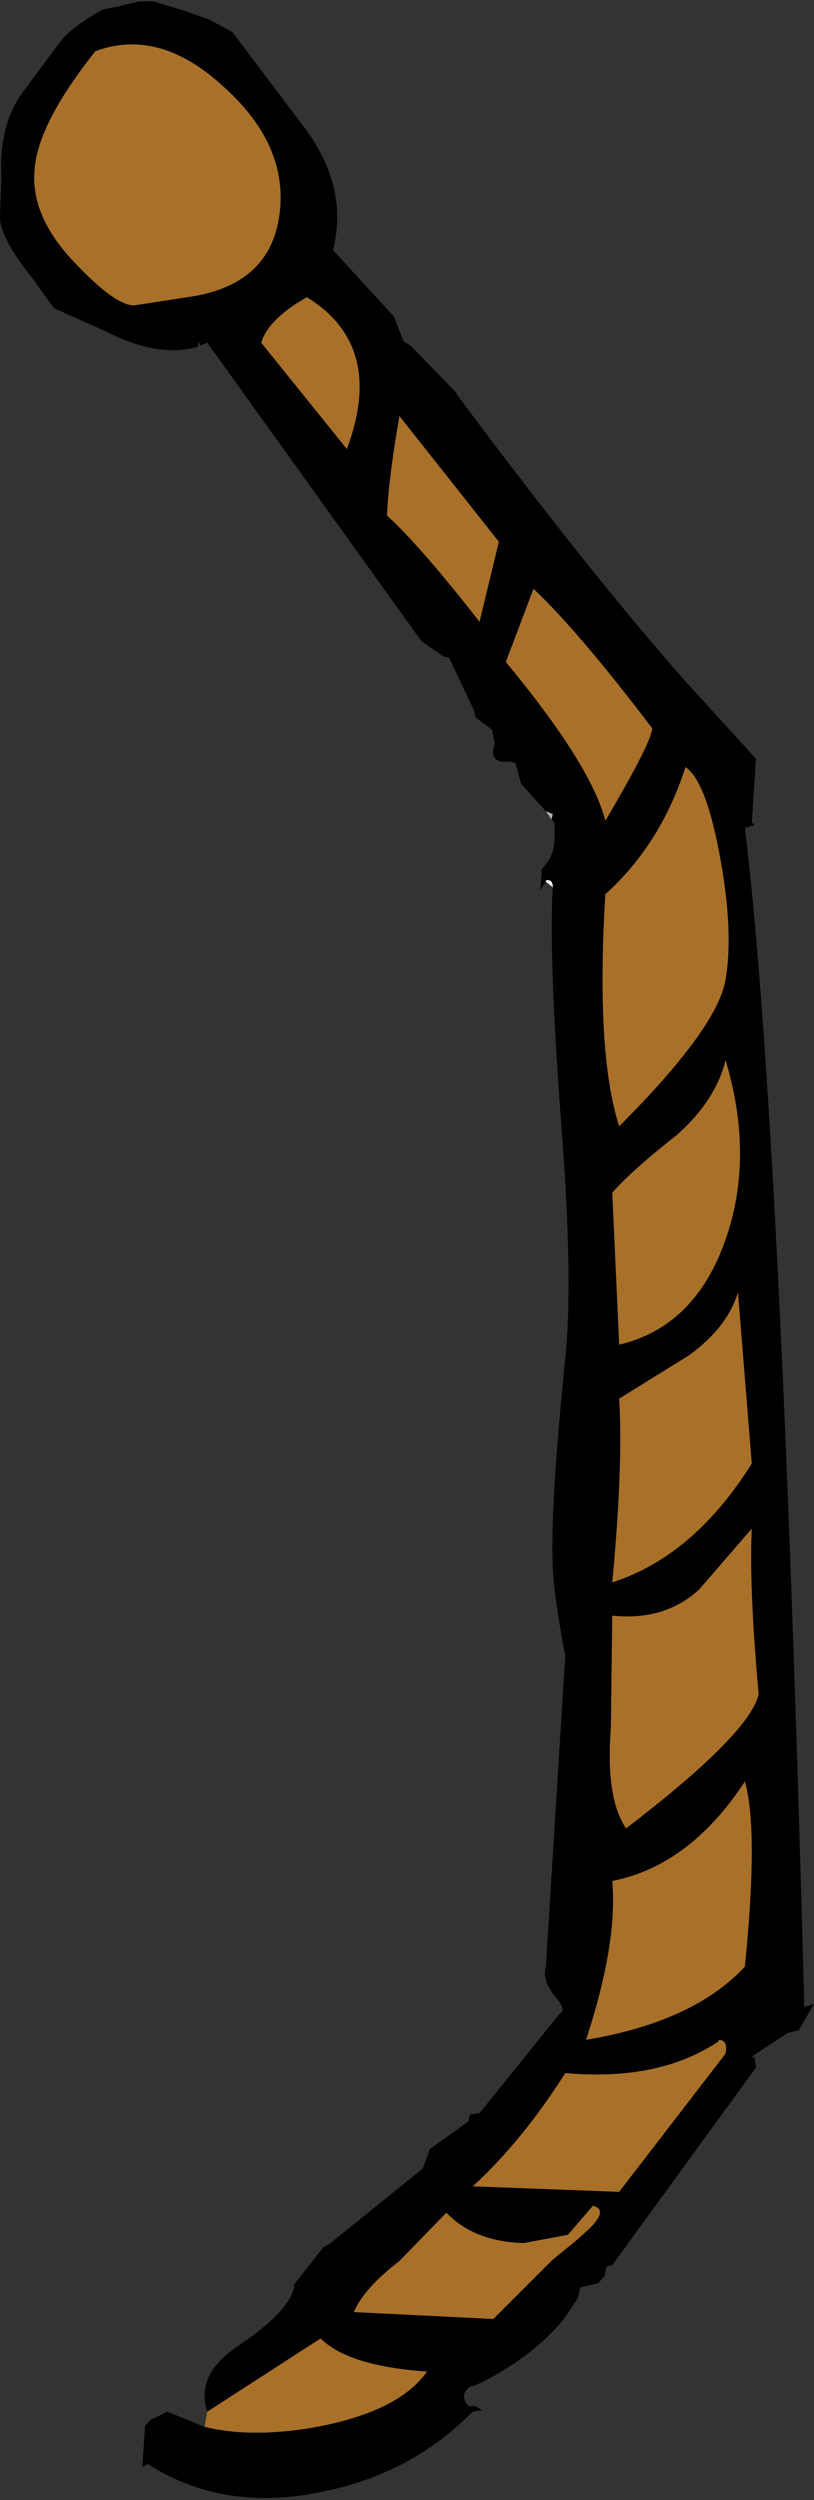 <?xml version="1.0" encoding="UTF-8" standalone="no"?>
<svg xmlns:xlink="http://www.w3.org/1999/xlink" height="90.45px" width="29.45px" xmlns="http://www.w3.org/2000/svg">
  <rect width="100%" height="100%" fill="#333333" stroke="none"/>
  <g transform="matrix(1.0, 0.0, 0.0, 1.0, -0.3, -47.1)">
    <path d="M5.15 58.15 Q4.45 58.15 2.95 56.55 1.4 54.9 1.55 53.25 1.65 51.6 3.75 48.95 6.05 48.1 8.35 50.2 10.55 52.15 10.45 54.45 10.3 57.4 7.1 57.85 L5.15 58.15 M14.75 62.15 L18.35 66.7 17.65 69.6 Q15.55 66.9 14.3 65.75 14.35 64.45 14.75 62.15 M19.6 68.4 Q21.2 69.9 23.9 73.45 23.85 74.0 22.2 76.8 21.7 74.8 18.6 71.05 L19.6 68.4 M9.75 59.5 Q10.0 58.65 11.4 57.85 14.25 59.6 12.85 63.35 L9.75 59.5 M25.1 74.85 Q25.85 75.35 26.35 78.1 26.85 80.8 26.55 82.55 26.25 84.3 22.7 87.85 21.85 85.2 22.2 79.45 24.2 77.65 25.1 74.85 M24.8 88.15 Q26.2 86.9 26.55 85.45 27.6 88.95 26.55 91.95 25.45 95.1 22.7 95.75 L22.45 90.25 Q23.15 89.45 24.8 88.15 M25.2 96.15 Q26.6 95.15 27.0 93.85 L27.5 100.05 Q25.4 103.4 22.45 104.35 22.85 100.1 22.7 97.7 L25.2 96.15 M27.5 102.4 Q27.4 104.55 27.75 108.4 27.4 109.85 22.95 113.25 22.2 112.15 22.4 109.6 L22.45 105.55 Q24.35 105.75 25.6 104.6 L27.5 102.4 M26.55 121.4 L22.7 126.4 17.4 126.2 Q19.2 124.55 20.75 122.1 24.15 122.4 26.3 120.95 L26.3 120.9 Q26.65 120.9 26.55 121.4 M27.25 118.25 Q25.4 120.25 21.5 120.9 22.65 117.4 22.45 115.15 25.25 114.6 27.25 111.55 27.75 113.3 27.25 118.25 M16.45 127.15 Q17.45 128.2 19.25 128.25 L20.85 127.95 21.75 126.9 Q22.35 127.05 21.55 127.8 L21.1 128.2 20.3 128.85 18.15 131.0 13.1 130.75 Q13.45 129.9 14.75 128.9 L16.45 127.15 M7.8 134.35 L11.9 131.7 Q12.9 132.7 15.75 132.9 14.7 134.4 11.5 134.95 9.3 135.3 7.7 134.9 L7.8 134.35" fill="#a87028" fill-rule="evenodd" stroke="none"/>
    <path d="M20.05 76.45 L19.15 75.45 18.95 74.7 18.75 74.65 Q17.95 74.75 18.2 74.0 L18.1 73.5 17.5 73.05 17.45 72.8 16.55 70.9 16.35 70.85 15.55 70.3 7.8 59.5 7.55 59.6 7.5 59.45 7.45 59.65 Q6.0 60.05 4.15 59.1 L2.25 58.25 1.5 57.2 Q0.25 55.65 0.3 54.9 L0.35 53.5 Q0.25 51.6 1.15 50.4 L2.45 48.65 Q2.85 48.1 4.0 47.45 L4.5 47.35 5.35 47.15 5.85 47.15 6.85 47.45 7.85 47.8 8.7 48.25 11.15 51.5 Q12.95 53.75 12.35 56.15 L14.55 58.55 14.9 59.45 15.15 59.6 16.8 61.3 16.85 61.4 Q21.65 67.85 25.1 71.75 L27.65 74.55 27.5 76.85 27.6 76.95 27.25 77.05 Q28.55 87.75 29.4 119.7 L29.75 119.6 29.2 120.55 28.8 120.65 27.5 121.5 27.6 121.55 27.65 121.9 22.45 129.05 22.25 129.1 22.2 129.3 22.2 129.4 21.95 129.7 21.3 129.85 21.2 130.25 20.9 130.7 20.7 131.0 Q19.5 132.45 17.5 133.4 L17.3 133.45 Q16.9 133.75 17.25 134.15 L17.5 134.15 17.75 134.3 17.4 134.35 Q15.2 136.6 11.95 137.25 8.4 138.0 5.65 136.25 L5.45 136.35 5.55 134.85 5.8 134.6 5.85 134.6 6.35 134.35 7.7 134.9 Q9.3 135.3 11.5 134.95 14.7 134.4 15.75 132.9 12.9 132.7 11.9 131.7 L7.8 134.35 Q7.35 133.0 8.95 131.95 10.8 130.7 10.95 129.8 L10.9 129.8 12.0 128.4 12.2 128.3 15.6 125.55 15.85 124.85 17.25 123.85 17.3 123.6 17.65 123.55 20.55 119.95 Q20.8 119.8 20.4 119.35 19.9 118.75 20.05 118.25 L20.75 107.0 Q20.35 104.9 20.3 103.85 20.2 101.65 20.75 96.25 21.05 93.4 20.6 87.7 20.15 81.65 20.3 79.2 20.3 78.9 20.05 78.95 L20.05 79.0 19.85 79.3 19.9 78.55 20.1 78.3 Q20.45 77.85 20.35 76.85 L20.25 76.75 20.3 76.55 20.05 76.45 M9.75 59.5 L12.85 63.35 Q14.25 59.6 11.4 57.85 10.0 58.65 9.75 59.5 M19.6 68.4 L18.6 71.05 Q21.7 74.8 22.2 76.8 23.85 74.0 23.9 73.45 21.2 69.9 19.6 68.4 M14.75 62.15 Q14.35 64.45 14.3 65.75 15.55 66.9 17.65 69.6 L18.35 66.7 14.75 62.15 M5.15 58.15 L7.1 57.85 Q10.3 57.4 10.45 54.45 10.55 52.15 8.35 50.2 6.05 48.1 3.75 48.95 1.65 51.6 1.55 53.25 1.4 54.9 2.95 56.55 4.45 58.15 5.15 58.15 M27.25 118.25 Q27.75 113.3 27.25 111.55 25.25 114.6 22.45 115.15 22.65 117.4 21.5 120.9 25.4 120.25 27.25 118.25 M26.55 121.4 Q26.65 120.9 26.3 120.9 L26.3 120.95 Q24.15 122.4 20.75 122.1 19.2 124.55 17.4 126.2 L22.7 126.4 26.55 121.4 M27.5 102.4 L25.6 104.6 Q24.35 105.75 22.45 105.55 L22.4 109.6 Q22.2 112.15 22.95 113.25 27.4 109.85 27.75 108.4 27.4 104.55 27.5 102.4 M25.2 96.15 L22.7 97.7 Q22.85 100.1 22.45 104.35 25.4 103.4 27.5 100.05 L27.0 93.85 Q26.6 95.15 25.2 96.15 M24.8 88.15 Q23.15 89.45 22.45 90.25 L22.7 95.75 Q25.45 95.1 26.55 91.95 27.6 88.95 26.55 85.45 26.2 86.9 24.8 88.15 M25.1 74.85 Q24.2 77.65 22.2 79.45 21.85 85.2 22.7 87.85 26.25 84.3 26.55 82.55 26.85 80.8 26.35 78.1 25.85 75.35 25.1 74.85 M16.45 127.15 L14.75 128.9 Q13.45 129.9 13.1 130.75 L18.15 131.0 20.3 128.85 21.1 128.2 21.55 127.8 Q22.35 127.05 21.75 126.9 L20.85 127.95 19.25 128.25 Q17.45 128.2 16.45 127.15" fill="#000000" fill-rule="evenodd" stroke="none"/>
    <path d="M7.7 134.9 L7.8 134.35 7.7 134.9 M20.3 79.2 L20.05 79.0 20.05 78.95 Q20.3 78.9 20.3 79.2" fill="#ffffff" fill-rule="evenodd" stroke="none"/>
    <path d="M20.25 76.75 L20.05 76.45 20.3 76.55 20.25 76.75" fill="#afafaf" fill-rule="evenodd" stroke="none"/>
  </g>
</svg>
